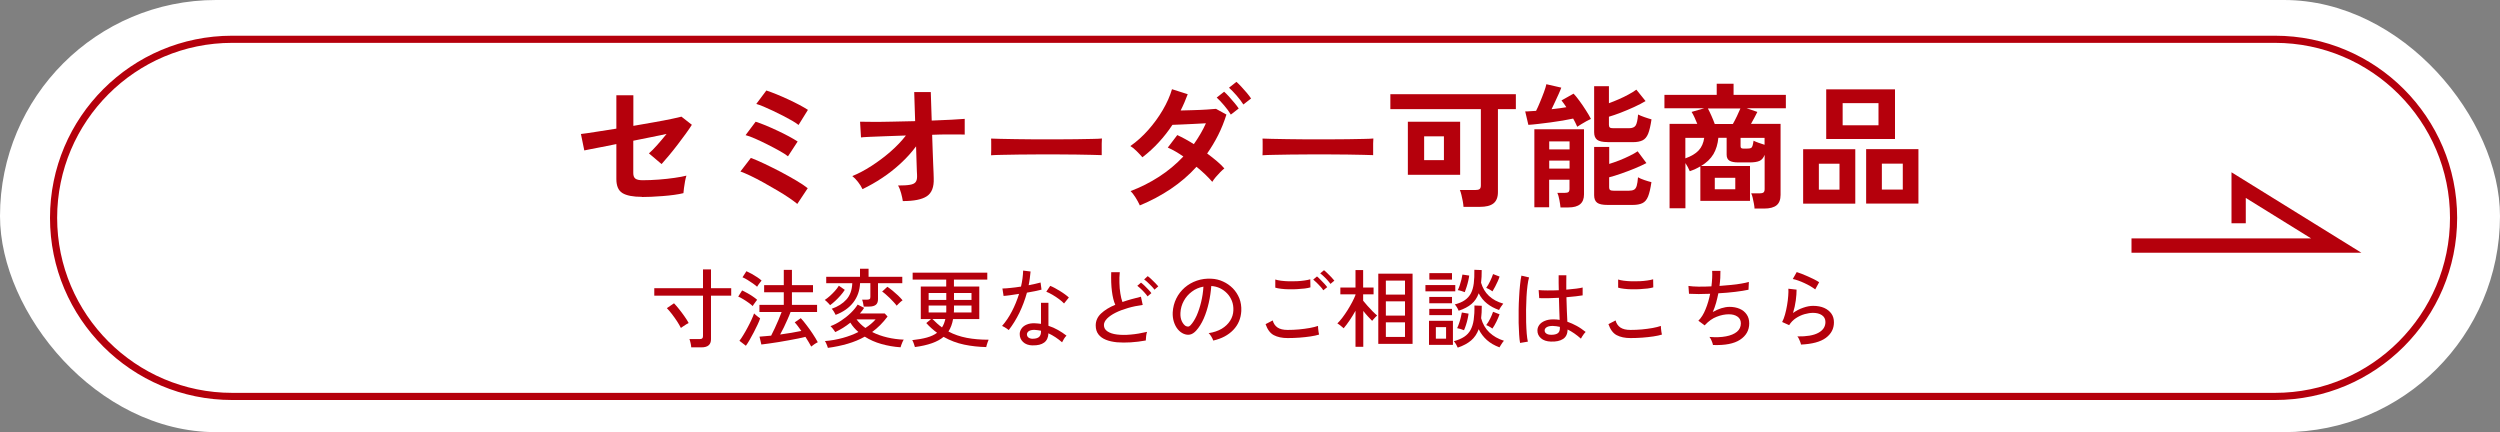<?xml version="1.0" encoding="UTF-8"?>
<svg id="_レイヤー_2" data-name="レイヤー 2" xmlns="http://www.w3.org/2000/svg" viewBox="0 0 350 60.5">
  <rect x="0" y="0" width="350" height="60.5" fill="#808080" stroke="none"/>
  <defs>
    <style>
      .cls-1 {
        fill: #b5000c;
      }

      .cls-1, .cls-2 {
        stroke-width: 0px;
      }

      .cls-2 {
        fill: #fff;
      }
    </style>
  </defs>
  <g id="_メイン" data-name="メイン">
    <g>
      <rect class="cls-2" y="0" width="350" height="60.5" rx="30.25" ry="30.25"/>
      <g>
        <path class="cls-2" d="m32.5,55.5c-13.79,0-25-11.22-25-25S18.71,5.5,32.5,5.5h286c13.79,0,25,11.22,25,25s-11.22,25-25,25H32.5Z"/>
        <path class="cls-1" d="m318.5,6c13.51,0,24.5,10.99,24.5,24.5s-10.99,24.5-24.5,24.5H32.5c-13.51,0-24.5-10.99-24.5-24.5S18.99,6,32.5,6h286m0-1H32.5c-14.08,0-25.5,11.42-25.5,25.5s11.42,25.5,25.5,25.5h286c14.08,0,25.5-11.42,25.5-25.5s-11.42-25.5-25.5-25.5h0Z"/>
      </g>
    </g>
    <g>
      <path class="cls-1" d="m96.77,48.62c0-.16-.04-.36-.09-.6-.05-.24-.11-.42-.16-.55h1.43c.17,0,.29-.03.36-.09.07-.06.11-.17.11-.33v-5.66h-6.82v-1.04h6.82v-2.63h1.12v2.63h2.83v1.04h-2.83v6.1c0,.76-.44,1.14-1.33,1.14h-1.43Zm-1.45-2.72c-.15-.3-.34-.62-.56-.96-.22-.34-.46-.66-.7-.98-.24-.32-.48-.59-.7-.82l1-.68c.22.22.45.5.71.82.26.32.51.66.75,1,.24.34.44.65.59.94-.08.03-.19.09-.34.19-.15.09-.29.18-.43.28-.14.09-.24.17-.31.22Z"/>
      <path class="cls-1" d="m105.38,42.85c-.14-.14-.34-.29-.58-.47-.24-.18-.5-.34-.76-.5s-.49-.28-.69-.36l.55-.86c.22.1.46.23.72.37s.51.3.75.46.45.32.63.48c-.04.05-.1.13-.19.25s-.17.24-.26.36-.14.21-.17.28Zm-.95,5.56l-.91-.7c.18-.22.36-.5.56-.83.2-.33.4-.67.59-1.04.2-.36.37-.72.53-1.06.16-.34.28-.64.37-.9.05.05.13.12.23.21.11.09.22.18.34.28.12.09.21.16.28.2-.08.25-.2.54-.36.88-.16.34-.34.7-.53,1.07-.2.37-.39.72-.58,1.06s-.37.61-.53.83Zm1.56-8.27c-.14-.13-.34-.28-.59-.46-.25-.18-.5-.34-.76-.5-.26-.16-.49-.28-.69-.36l.55-.85c.21.09.45.21.72.36.27.15.53.31.79.48s.45.32.61.47c-.04.05-.11.13-.2.25-.09.12-.18.23-.26.35-.08.12-.14.21-.17.27Zm7.57,8.36c-.1-.19-.22-.4-.36-.63-.14-.23-.28-.47-.44-.71-.27.07-.61.15-1.01.23-.4.08-.84.16-1.32.25s-.95.17-1.43.25c-.48.08-.92.14-1.34.2-.42.06-.78.11-1.07.14l-.26-1.1c.21-.02.45-.04.73-.06s.58-.05.9-.08c.15-.29.32-.63.5-1.02.18-.39.36-.79.53-1.19.17-.4.32-.77.44-1.1h-3.11v-1h3.41v-1.76h-2.75v-1h2.75v-2.14h1.14v2.14h2.95v1h-2.95v1.76h3.52v1h-3.71c-.12.32-.26.67-.43,1.04-.16.37-.33.74-.51,1.11-.18.37-.35.7-.52,1,.54-.07,1.06-.15,1.58-.24s.98-.18,1.39-.26c-.17-.23-.33-.45-.49-.67-.16-.21-.3-.39-.44-.53l.85-.59c.24.26.51.58.8.97.3.39.59.79.87,1.22.28.42.52.82.71,1.18-.13.06-.29.15-.48.28-.19.13-.34.25-.46.34Z"/>
      <path class="cls-1" d="m116.22,42.73c-.04-.06-.11-.13-.2-.23-.09-.1-.19-.2-.29-.29-.1-.1-.19-.17-.26-.22.22-.14.46-.33.71-.55.25-.22.48-.46.71-.71.22-.25.41-.49.55-.73l.83.58c-.17.26-.37.53-.61.8-.24.27-.48.52-.73.75-.25.23-.49.43-.72.6Zm-.31,5.99c-.02-.09-.06-.2-.11-.33-.05-.13-.1-.26-.16-.38-.06-.12-.11-.21-.16-.26.87-.07,1.71-.22,2.51-.44.8-.22,1.53-.5,2.18-.83-.22-.19-.42-.4-.61-.61-.19-.22-.36-.45-.51-.7-.67.54-1.38.98-2.12,1.32-.03-.07-.09-.16-.17-.26-.08-.1-.16-.21-.25-.32-.09-.11-.17-.19-.24-.25.5-.18.99-.44,1.49-.77.5-.33.95-.69,1.36-1.09s.72-.78.95-1.16l.91.46c-.08.13-.17.26-.27.39-.1.13-.21.26-.32.39h3.47l.4.43c-.32.43-.66.83-1.02,1.19-.36.36-.74.69-1.14.98.65.33,1.35.58,2.12.76.76.18,1.53.28,2.31.31-.06.07-.12.18-.18.32-.06.14-.12.29-.17.43-.05.14-.08.25-.1.32-.93-.06-1.82-.22-2.68-.46-.86-.24-1.64-.59-2.33-1.03-.73.41-1.52.74-2.38.99-.86.25-1.78.45-2.78.58Zm1.09-4.62c-.05-.11-.13-.26-.25-.46s-.22-.33-.31-.41c.86-.3,1.54-.73,2.05-1.29.51-.56.79-1.32.83-2.29h-3.65v-.9h4.73v-1.13h1.2v1.13h4.72v.9h-3.4v2.22c0,.37-.1.64-.3.8s-.51.25-.92.25h-.78c-.02-.14-.05-.3-.09-.5-.04-.2-.09-.36-.14-.47h.72c.16,0,.27-.03.34-.08.07-.05.1-.15.1-.31v-1.92h-1.44c-.05,1.04-.36,1.94-.95,2.7-.58.76-1.41,1.34-2.47,1.74Zm4.15,1.82c.57-.36,1.04-.76,1.43-1.2h-2.66c.34.46.75.86,1.24,1.2Zm4.38-3.13c-.11-.15-.25-.32-.43-.51-.17-.19-.36-.38-.55-.57-.2-.19-.39-.37-.57-.52-.18-.16-.34-.28-.48-.37l.73-.67c.23.15.48.34.74.55.26.22.51.44.76.67.24.23.45.46.63.67-.06.03-.15.1-.26.2-.11.1-.22.2-.32.3-.1.1-.18.18-.24.25Z"/>
      <path class="cls-1" d="m128.09,48.59c-.03-.13-.08-.29-.16-.5-.07-.2-.14-.36-.22-.47.81-.09,1.5-.21,2.07-.37s1.04-.38,1.41-.66c-.26-.19-.52-.4-.78-.63s-.5-.47-.73-.73l.67-.56h-1.44v-4.56h3.56v-.97h-4.7v-.97h10.45v.97h-4.67v.97h3.55v4.56h-3.67c-.06.34-.14.65-.25.94-.11.29-.24.56-.4.8.78.42,1.64.71,2.57.89.93.18,1.95.26,3.06.26-.04.08-.08.19-.13.32-.05.14-.09.27-.13.4-.04.13-.06.23-.08.31-1.04-.02-2.07-.13-3.08-.34-1.01-.21-1.97-.57-2.89-1.09-.83.71-2.18,1.19-4.03,1.43Zm1.92-6.6h2.47v-.97h-2.47v.97Zm0,1.76h2.46c0-.11.01-.23.01-.34v-.63h-2.47v.97Zm1.87,2.09c.11-.17.2-.35.28-.55.07-.2.14-.41.19-.63h-1.81c.22.22.44.43.66.63.22.2.45.38.68.55Zm1.66-2.09h2.47v-.97h-2.45v.26c0,.12,0,.24,0,.36s0,.24-.02.35Zm.02-1.76h2.45v-.97h-2.45v.97Z"/>
      <path class="cls-1" d="m141.21,46.2c-.06-.05-.14-.11-.25-.19-.11-.08-.23-.15-.35-.22s-.23-.12-.32-.16c.5-.57.96-1.24,1.37-2.03.41-.78.74-1.6,1.01-2.46-.45.07-.87.13-1.25.19-.39.05-.69.09-.92.1l-.16-1.04c.3,0,.68-.03,1.14-.08.46-.04.95-.11,1.46-.19.09-.38.16-.76.21-1.14.05-.38.08-.74.09-1.1l1.04.13c-.03.32-.07.64-.11.97s-.1.64-.16.95c.32-.06.62-.13.91-.19.29-.06.54-.13.76-.19l.13,1c-.25.06-.55.13-.91.21-.36.08-.73.15-1.13.21-.27.99-.63,1.93-1.06,2.83-.44.89-.93,1.69-1.49,2.41Zm3.35,2.16c-.58-.02-1.02-.18-1.34-.49-.32-.31-.47-.68-.46-1.12,0-.27.09-.52.26-.76.16-.23.4-.42.72-.55.32-.14.7-.2,1.15-.18.14,0,.29.02.43.03.14.01.28.03.42.05v-2.95h1.04v3.22c.47.15.92.35,1.34.59s.82.5,1.19.79c-.11.1-.23.25-.35.44-.12.19-.21.36-.27.49-.59-.52-1.23-.94-1.91-1.26-.02.58-.22,1.02-.6,1.3-.38.28-.92.41-1.62.39Zm.07-.94c.35,0,.62-.08.82-.23.19-.16.29-.41.29-.75v-.14c-.3-.06-.6-.1-.92-.12-.32,0-.57.05-.76.16-.18.12-.28.27-.29.45,0,.18.06.34.21.46.15.12.37.18.65.18Zm4.34-4.93c-.17-.18-.4-.39-.7-.61-.3-.22-.61-.43-.94-.62s-.61-.33-.85-.42l.55-.82c.18.07.4.17.64.3.24.13.49.27.74.43s.49.31.7.47c.22.16.39.3.53.43l-.67.83Z"/>
      <path class="cls-1" d="m160.4,47.67c-.72.13-1.42.22-2.11.26s-1.32.04-1.91-.01c-.59-.06-1.11-.17-1.55-.35-.45-.18-.8-.43-1.05-.76-.25-.33-.38-.74-.38-1.25,0-.64.25-1.2.75-1.67.5-.47,1.16-.88,1.99-1.22-.22-.48-.37-1.11-.47-1.88-.1-.77-.13-1.67-.1-2.68h1.2c-.05.47-.07.97-.05,1.49.01.52.05,1.02.13,1.49.07.47.17.87.29,1.19.4-.14.82-.27,1.25-.39.44-.12.88-.24,1.34-.35l.25,1.15c-.72.1-1.41.24-2.06.43-.66.19-1.24.41-1.74.66-.5.25-.9.53-1.19.82-.29.3-.44.6-.44.9,0,.38.16.67.49.89.32.22.77.37,1.33.44.56.07,1.21.08,1.93.01.72-.06,1.49-.19,2.29-.38-.06.15-.1.35-.13.59-.03.24-.05.45-.05.62Zm.25-6.19c-.11-.16-.25-.33-.42-.52-.17-.19-.34-.37-.52-.53s-.34-.31-.49-.42l.52-.44c.14.1.3.24.49.42.19.18.37.37.55.56.18.19.32.35.41.49l-.54.46Zm.98-.92c-.11-.16-.25-.33-.43-.51-.17-.18-.35-.35-.53-.52s-.35-.3-.49-.41l.5-.46c.14.1.3.23.49.41.19.18.38.36.56.55.18.19.33.35.43.47l-.54.47Z"/>
      <path class="cls-1" d="m169.86,47.69c-.04-.14-.13-.33-.26-.55-.13-.22-.26-.39-.39-.5.72-.11,1.33-.32,1.84-.62.5-.3.89-.68,1.17-1.12.28-.44.43-.92.45-1.43.02-.48-.04-.92-.2-1.33-.16-.4-.38-.76-.67-1.06-.29-.3-.62-.55-1-.73-.38-.18-.79-.28-1.22-.31-.06.78-.17,1.56-.35,2.35-.18.79-.41,1.53-.71,2.21-.3.68-.66,1.25-1.07,1.7-.28.3-.56.48-.85.54-.28.06-.58.02-.89-.11-.3-.13-.58-.34-.82-.63-.24-.29-.42-.64-.55-1.05-.13-.41-.18-.85-.16-1.32.04-.7.21-1.35.5-1.94.29-.59.69-1.1,1.18-1.53.5-.43,1.06-.75,1.7-.97.64-.22,1.32-.31,2.05-.27.58.03,1.12.16,1.63.4.51.23.96.55,1.36.95.39.4.69.87.91,1.4.21.54.3,1.13.27,1.78-.06,1.04-.43,1.92-1.12,2.64s-1.62,1.22-2.81,1.49Zm-3.84-2.05c.09.06.19.08.31.08.12,0,.24-.07.35-.19.31-.33.59-.78.85-1.34.25-.57.46-1.2.63-1.91.17-.7.28-1.42.32-2.15-.61.11-1.15.34-1.62.7-.47.35-.85.78-1.13,1.3-.28.51-.44,1.07-.47,1.68-.02.44.04.82.19,1.15.15.32.34.55.56.69Z"/>
      <path class="cls-1" d="m180.27,47.33c-.78,0-1.43-.14-1.94-.41s-.89-.79-1.15-1.54l1-.52c.11.43.34.76.67.99.34.23.81.34,1.42.34.52,0,1.05-.02,1.58-.07.54-.05,1.04-.12,1.51-.2.47-.09.85-.18,1.16-.29,0,.08,0,.2.02.37.02.17.04.33.06.49.02.16.05.28.07.35-.32.1-.72.19-1.2.26-.48.07-1,.13-1.55.17-.55.04-1.1.06-1.66.06Zm-1.73-7.07v-1.13c.2.07.48.13.8.17.33.04.68.07,1.07.08.38.01.77,0,1.15-.01.38-.02.73-.05,1.06-.1.33-.05.6-.1.82-.17l.02,1.13c-.2.06-.46.12-.79.16s-.68.07-1.07.09c-.38.02-.77.03-1.15.02-.38,0-.74-.03-1.08-.07s-.61-.09-.83-.16Zm6.72.38c-.1-.17-.24-.35-.41-.53-.17-.19-.34-.37-.52-.54-.18-.17-.34-.31-.48-.43l.53-.44c.13.1.29.25.47.44.19.19.37.38.55.57.18.19.31.36.41.49l-.55.44Zm1-.9c-.11-.16-.25-.33-.42-.52-.17-.19-.34-.37-.52-.53-.18-.17-.34-.31-.49-.42l.53-.44c.13.1.29.24.47.42.19.18.37.37.56.56.18.19.32.35.42.48l-.55.46Z"/>
      <path class="cls-1" d="m189.77,48.54v-5.03c-.26.46-.53.91-.83,1.35-.3.44-.57.8-.83,1.1-.1-.1-.24-.22-.43-.37-.19-.15-.34-.25-.45-.31.22-.21.45-.48.7-.8.25-.33.49-.68.73-1.06.24-.38.45-.76.65-1.13.2-.38.35-.71.46-1v-.08h-2.12v-.96h2.12v-2.44h1.07v2.44h1.46v.96h-1.46v.89c.17.21.37.45.62.73s.49.54.73.78c.24.24.45.43.61.56-.06.05-.13.12-.23.22-.1.1-.19.2-.28.3-.09.1-.15.18-.19.23-.17-.16-.37-.37-.59-.62-.23-.25-.45-.51-.65-.77v5.02h-1.07Zm3.19-.4v-9.83h4.8v9.83h-4.8Zm1.06-6.9h2.68v-1.96h-2.68v1.96Zm0,2.94h2.68v-1.99h-2.68v1.99Zm0,2.99h2.68v-2.04h-2.68v2.04Z"/>
      <path class="cls-1" d="m199.56,40.79v-.88h4.18v.88h-4.18Zm.5,7.49v-3.37h3.35v3.37h-3.35Zm.04-5.82v-.89h3.18v.89h-3.18Zm0,1.66v-.88h3.18v.88h-3.18Zm.01-4.98v-.9h3.17v.9h-3.17Zm.91,8.27h1.43v-1.61h-1.43v1.61Zm3.06,1.25c-.04-.11-.12-.26-.23-.46-.12-.19-.22-.34-.31-.43.58-.16,1.07-.37,1.45-.62s.68-.57.89-.96c.21-.39.36-.86.44-1.42.08-.56.12-1.23.1-2l1.03.04c0,.32,0,.63-.02.92-.02.29-.04.57-.07.82.21.79.59,1.45,1.14,1.98.55.53,1.24.92,2.06,1.18-.06.06-.14.14-.22.26-.08.12-.16.24-.24.37-.08.12-.13.22-.17.29-.7-.26-1.29-.6-1.76-1.02-.47-.42-.86-.92-1.15-1.52-.24.65-.6,1.18-1.07,1.58s-1.1.74-1.87,1Zm.12-5.18c-.04-.11-.11-.26-.22-.44-.11-.18-.21-.32-.31-.42.58-.15,1.06-.35,1.42-.61.36-.25.64-.57.84-.95.2-.38.33-.85.4-1.39.07-.54.09-1.17.08-1.9l1.03.04c0,.33,0,.64-.02.94-.02.3-.04.57-.07.83.43,1.48,1.47,2.46,3.11,2.93-.09.1-.19.24-.32.43s-.21.34-.27.46c-.66-.23-1.22-.53-1.69-.91-.47-.37-.86-.85-1.16-1.43-.22.62-.56,1.12-1.01,1.5s-1.05.7-1.79.94Zm.76,2.75c-.11-.05-.27-.1-.48-.17-.21-.06-.37-.1-.48-.12.1-.2.19-.43.28-.7.09-.26.17-.53.23-.8.07-.27.12-.5.15-.69l.94.16c-.02.2-.07.44-.13.73-.06.28-.14.57-.23.85-.09.28-.18.53-.28.74Zm.1-5.33c-.12-.05-.28-.1-.49-.17-.21-.06-.37-.1-.48-.11.1-.19.19-.42.28-.69.09-.27.16-.54.23-.8.06-.27.11-.5.14-.69l.95.14c-.02.2-.07.44-.13.72-.06.28-.14.56-.23.85-.09.28-.18.53-.26.75Zm3.88-.11c-.06-.05-.14-.11-.25-.17-.11-.07-.22-.13-.34-.19-.11-.06-.2-.1-.28-.13.19-.26.38-.57.55-.94.18-.37.31-.7.41-.99l.91.35c-.06.2-.15.42-.26.67-.11.25-.23.49-.36.74-.13.24-.26.47-.38.67Zm0,5.21c-.06-.05-.14-.11-.25-.17-.11-.07-.22-.13-.34-.19-.11-.06-.2-.1-.28-.13.2-.26.39-.56.56-.91s.31-.67.4-.95l.91.35c-.1.3-.25.63-.43,1.01-.18.38-.38.71-.58,1Z"/>
      <path class="cls-1" d="m212.81,48.01c-.06-.3-.1-.7-.13-1.18s-.05-1.02-.07-1.61c-.01-.6-.01-1.21,0-1.84.01-.63.03-1.25.07-1.85.03-.6.07-1.16.13-1.67.05-.51.11-.93.19-1.27l1.07.25c-.09.29-.16.67-.22,1.14-.06.47-.11,1-.14,1.57-.03.58-.05,1.17-.06,1.78,0,.61,0,1.2.01,1.78.02.58.04,1.1.08,1.57.04.47.09.86.16,1.15l-1.08.18Zm4.3-.19c-.58-.02-1.04-.17-1.38-.47-.34-.3-.5-.67-.49-1.1,0-.27.09-.52.26-.76.17-.23.42-.42.75-.56s.72-.22,1.19-.22c.31,0,.62.02.91.07-.02-.38-.03-.84-.05-1.36-.02-.52-.03-1.1-.05-1.73-.52.03-1.03.05-1.52.06-.49,0-.91,0-1.24-.01l-.08-1.13c.31.03.72.05,1.23.05.51,0,1.04,0,1.59-.03,0-.33-.01-.67-.02-1.02,0-.35,0-.71,0-1.07h1.08c0,.34-.01.67-.01,1.01v1c.5-.04.95-.09,1.37-.14.42-.05.72-.11.92-.16v1.1c-.22.04-.54.08-.94.13-.4.04-.85.09-1.33.13.02.69.04,1.33.06,1.91.02.59.05,1.09.07,1.52.44.15.87.35,1.3.58s.84.52,1.26.85c-.06.05-.13.13-.23.26s-.18.25-.26.38c-.08.13-.14.23-.17.3-.62-.55-1.24-.98-1.86-1.28-.02.62-.23,1.06-.65,1.33-.42.27-.99.39-1.7.36Zm.07-.95c.4,0,.7-.07.9-.21.2-.14.3-.37.3-.7v-.2c-.17-.04-.34-.07-.5-.09-.17-.02-.34-.03-.5-.04-.35,0-.63.05-.83.17-.2.12-.3.28-.3.46,0,.18.07.32.24.44s.4.17.7.17Z"/>
      <path class="cls-1" d="m228.27,47.33c-.78,0-1.43-.14-1.94-.41s-.89-.79-1.15-1.54l1-.52c.11.43.34.76.67.99.34.23.81.34,1.42.34.52,0,1.05-.02,1.59-.07s1.04-.12,1.51-.2c.46-.09.85-.18,1.15-.29,0,.08,0,.2.02.37.02.17.04.33.06.49.02.16.05.28.07.35-.32.1-.72.19-1.2.26-.48.07-1,.13-1.55.17-.55.04-1.1.06-1.66.06Zm-1.73-7.07v-1.13c.2.07.48.13.8.17.33.04.68.07,1.07.08.38.01.77,0,1.15-.01.38-.02.73-.05,1.06-.1.33-.05.6-.1.82-.17l.02,1.13c-.2.06-.46.12-.79.16s-.68.07-1.07.09c-.38.02-.77.03-1.15.02-.38,0-.74-.03-1.08-.07s-.61-.09-.83-.16Z"/>
      <path class="cls-1" d="m239.82,48.31c-.03-.16-.09-.36-.19-.59s-.19-.42-.31-.55c.88.07,1.65.05,2.31-.08.66-.12,1.17-.34,1.54-.64.36-.3.55-.7.55-1.18,0-.42-.16-.73-.48-.95-.32-.22-.72-.32-1.2-.32-.54,0-1.1.11-1.69.34-.59.22-1.14.61-1.64,1.15l-.05.06h-.01s-.88-.65-.88-.65c.4-.39.74-.93,1.01-1.61.28-.68.49-1.4.64-2.16-1.15.05-2.14.05-2.96,0l-.08-1.1c.38.06.85.09,1.42.1.57,0,1.17,0,1.8-.04.05-.39.08-.77.1-1.14.02-.37.02-.71,0-1.03h1.16c0,.3,0,.62-.02.98-.02.36-.06.73-.11,1.13.56-.04,1.1-.09,1.63-.14.52-.05,1-.11,1.43-.19.43-.07.78-.15,1.05-.23l-.05,1.09c-.5.11-1.12.21-1.87.3-.75.09-1.54.16-2.35.2-.09.45-.2.9-.32,1.34-.13.45-.28.88-.46,1.28.41-.23.81-.41,1.2-.53.39-.12.77-.19,1.14-.19.53,0,1,.09,1.42.27.42.18.74.44.98.79.24.34.36.76.36,1.25,0,.97-.43,1.73-1.28,2.29-.85.56-2.11.8-3.79.74Z"/>
      <path class="cls-1" d="m252.14,48.2c-.02-.08-.05-.19-.11-.34-.06-.15-.12-.29-.19-.44-.07-.14-.14-.25-.21-.32,1.29.02,2.27-.14,2.93-.5.67-.36,1-.87,1-1.52,0-.42-.17-.74-.5-.96-.33-.22-.75-.32-1.24-.32-.36,0-.75.06-1.18.18-.42.12-.83.31-1.21.56-.38.25-.7.58-.95.98l-.98-.44c.15-.28.29-.63.4-1.04.12-.42.21-.85.29-1.31.08-.46.13-.89.16-1.3.03-.41.04-.74.02-1.01l1.15.13c0,.41-.03.91-.11,1.51-.08.6-.21,1.18-.39,1.76.45-.32.92-.57,1.43-.74.5-.18.97-.26,1.4-.26.59,0,1.11.1,1.54.29.44.2.77.47,1.01.81.24.34.35.75.35,1.21,0,.89-.38,1.61-1.13,2.17-.76.56-1.92.87-3.5.94Zm2-7.68c-.18-.14-.41-.29-.68-.45s-.55-.3-.85-.44c-.3-.14-.59-.26-.88-.36-.28-.1-.53-.17-.74-.21l.55-.97c.19.06.43.14.71.25.28.11.57.24.88.37.31.14.6.27.87.41.27.14.5.27.68.39l-.55,1.01Z"/>
    </g>
    <g>
      <path class="cls-1" d="m89.88,27.56c-1.25,0-2.17-.18-2.74-.53-.57-.35-.85-1.01-.85-1.96v-4.9c-.76.15-1.46.29-2.1.42-.64.13-1.17.23-1.6.31-.42.08-.69.14-.79.16l-.47-2.3c.46-.05,1.13-.15,2.02-.29.89-.14,1.87-.29,2.94-.46v-4.67h2.38v4.28c1.01-.18,1.99-.35,2.92-.51.93-.16,1.74-.32,2.41-.46.68-.14,1.14-.25,1.4-.32l1.46,1.14c-.2.33-.48.73-.83,1.22-.35.48-.73.99-1.14,1.53-.41.54-.82,1.05-1.22,1.53-.4.48-.75.89-1.05,1.22l-1.77-1.5c.33-.28.72-.67,1.17-1.18.45-.51.88-1.02,1.3-1.54-.6.13-1.3.27-2.12.44-.82.16-1.66.34-2.54.51v4.52c0,.38.1.64.3.79.2.15.54.22,1.01.22.72,0,1.48-.03,2.26-.09.79-.06,1.52-.14,2.21-.24.69-.1,1.25-.2,1.66-.31-.06.19-.13.45-.19.77s-.11.64-.15.95c-.04.31-.06.55-.08.73-.36.09-.79.17-1.3.24-.51.07-1.05.13-1.62.17-.56.04-1.1.08-1.61.1-.51.02-.94.03-1.29.03Z"/>
      <path class="cls-1" d="m111.62,28.55c-.25-.22-.63-.49-1.12-.83s-1.05-.69-1.68-1.06c-.63-.37-1.27-.74-1.92-1.1-.65-.36-1.26-.68-1.83-.95-.57-.27-1.04-.47-1.41-.6l1.46-1.9c.54.2,1.18.47,1.91.82s1.48.72,2.25,1.12c.77.41,1.49.81,2.17,1.21.67.4,1.22.76,1.63,1.09l-1.46,2.2Zm-1.31-6.67c-.27-.22-.66-.47-1.18-.76-.52-.29-1.08-.59-1.68-.89s-1.18-.58-1.73-.82c-.55-.24-1-.41-1.34-.49l1.41-1.88c.41.13.87.3,1.41.52.53.22,1.08.47,1.64.73s1.1.53,1.6.8c.5.27.91.51,1.23.72l-1.35,2.07Zm1.48-4.39c-.2-.16-.49-.36-.87-.58-.38-.22-.8-.45-1.27-.69-.47-.24-.94-.47-1.42-.7-.48-.23-.92-.43-1.33-.6-.41-.17-.75-.29-1.02-.37l1.41-1.88c.39.13.86.3,1.4.52.54.22,1.09.46,1.65.72.56.26,1.09.52,1.58.78.49.26.88.49,1.19.69l-1.31,2.11Z"/>
      <path class="cls-1" d="m126.4,28.17c-.05-.33-.13-.7-.24-1.11-.11-.41-.25-.78-.43-1.09.72,0,1.28-.03,1.66-.1.39-.06.65-.19.79-.37.14-.18.21-.44.21-.77,0-.11,0-.37-.03-.78-.02-.41-.04-.91-.05-1.51-.01-.6-.03-1.25-.06-1.95-.62.84-1.34,1.63-2.15,2.38-.81.75-1.67,1.43-2.58,2.03-.91.61-1.84,1.13-2.77,1.58-.15-.33-.36-.66-.63-1.01s-.53-.61-.8-.82c.85-.34,1.74-.81,2.67-1.41.93-.6,1.82-1.26,2.67-2s1.57-1.5,2.17-2.27c-1,.03-1.95.06-2.85.1-.9.04-1.66.07-2.27.09-.62.03-1,.05-1.17.08l-.13-2.2c.38.01.97.02,1.77.02s1.72,0,2.75-.03c1.04-.02,2.1-.04,3.19-.07l-.13-4.07h2.32l.13,3.99c1.01-.04,1.93-.08,2.75-.12.82-.04,1.44-.09,1.87-.12v2.2c-.13-.01-.41-.02-.84-.02s-.98,0-1.62,0c-.64,0-1.34.02-2.1.05.03.71.05,1.4.07,2.08.02.68.04,1.3.07,1.87.03.57.04,1.04.06,1.42.01.38.02.62.02.72.05,1.22-.27,2.05-.96,2.51-.69.46-1.81.68-3.35.68Z"/>
      <path class="cls-1" d="m138.75,21.75c.01-.18.02-.42.02-.72v-.91c0-.3,0-.54-.02-.72.24.01.67.03,1.28.04.61.01,1.35.03,2.2.04.86.01,1.77.02,2.75.03.97,0,1.95,0,2.93,0s1.9,0,2.76-.02c.87-.01,1.62-.03,2.25-.04.63-.01,1.08-.03,1.35-.06-.01.16-.02.4-.03.7,0,.3,0,.61,0,.92,0,.31,0,.55,0,.71-.32-.01-.78-.03-1.4-.04-.61-.01-1.33-.03-2.15-.04-.82-.01-1.69-.02-2.6-.02h-2.78c-.94,0-1.83,0-2.68.02-.85.01-1.61.03-2.29.04-.68.01-1.21.03-1.61.06Z"/>
      <path class="cls-1" d="m159.57,28.74c-.17-.37-.37-.74-.62-1.13s-.47-.67-.67-.86c1.39-.52,2.72-1.19,3.99-2.01,1.27-.82,2.4-1.77,3.4-2.83-.76-.53-1.49-.95-2.18-1.25l1.33-1.75c.72.33,1.49.75,2.32,1.27.33-.47.64-.95.92-1.43.29-.49.54-.98.77-1.49-.53.03-1.11.05-1.72.09-.61.03-1.19.06-1.72.08-.53.02-.95.04-1.25.05-.56.85-1.19,1.66-1.89,2.42-.7.77-1.47,1.47-2.31,2.12-.21-.25-.49-.54-.82-.87-.33-.33-.62-.56-.87-.7.9-.63,1.74-1.39,2.51-2.26.77-.87,1.45-1.8,2.03-2.79.58-.99,1.01-1.96,1.29-2.91l2.2.7c-.14.38-.29.76-.46,1.15-.17.39-.34.76-.53,1.13.56-.01,1.16-.03,1.8-.05.65-.02,1.26-.04,1.83-.08.58-.03,1.02-.07,1.32-.1l1.46.8c-.32,1.01-.7,1.97-1.16,2.88-.46.91-.97,1.76-1.54,2.57.48.35.93.71,1.36,1.07.42.36.78.7,1.05,1.02-.16.13-.36.3-.58.53-.22.23-.43.46-.64.7-.2.24-.36.46-.47.65-.28-.33-.61-.67-.99-1.04-.38-.36-.79-.72-1.22-1.07-1.06,1.17-2.26,2.2-3.6,3.1-1.34.9-2.79,1.67-4.36,2.32Zm12.75-12.69c-.24-.41-.55-.84-.94-1.29-.39-.46-.73-.82-1.04-1.1l1.04-.82c.18.15.4.38.67.67.27.3.53.6.78.9.25.3.45.56.59.78l-1.1.85Zm1.75-1.42c-.24-.39-.56-.81-.95-1.26-.39-.45-.75-.81-1.06-1.09l1.04-.82c.18.15.4.37.67.66.27.29.54.59.79.89.25.3.45.56.59.78l-1.08.84Z"/>
      <path class="cls-1" d="m176.75,21.75c.01-.18.02-.42.02-.72v-.91c0-.3,0-.54-.02-.72.24.01.67.03,1.28.04.61.01,1.35.03,2.2.04.86.01,1.77.02,2.75.03.97,0,1.95,0,2.93,0s1.9,0,2.76-.02c.87-.01,1.62-.03,2.25-.04.63-.01,1.08-.03,1.35-.06-.01.16-.02.4-.03.7,0,.3,0,.61,0,.92,0,.31,0,.55,0,.71-.32-.01-.78-.03-1.4-.04-.61-.01-1.33-.03-2.15-.04-.82-.01-1.69-.02-2.6-.02h-2.78c-.94,0-1.83,0-2.68.02-.85.01-1.61.03-2.29.04-.68.01-1.21.03-1.61.06Z"/>
      <path class="cls-1" d="m204.89,28.95c-.01-.22-.05-.47-.1-.78-.06-.3-.12-.6-.19-.88-.07-.28-.14-.52-.22-.69h2.18c.27,0,.46-.04.58-.13.12-.09.18-.26.18-.51v-10.68h-12.67v-2.09h17.57v2.09h-2.51v11.61c0,.73-.21,1.26-.63,1.59s-1.05.48-1.9.48h-2.3Zm-7.79-4.48v-7.43h7.32v7.43h-7.32Zm2.28-2.05h2.77v-3.33h-2.77v3.33Z"/>
      <path class="cls-1" d="m220.81,17.74c-.06-.15-.14-.33-.24-.52-.09-.2-.21-.4-.33-.62-.42.09-.91.18-1.46.28-.56.09-1.13.18-1.73.26-.6.08-1.16.15-1.7.21-.54.06-1,.11-1.38.13l-.44-1.88c.2,0,.43,0,.69-.03.26-.02.54-.03.83-.05.17-.33.35-.73.55-1.22.2-.48.39-.95.56-1.42.17-.46.28-.83.33-1.09l2.09.48c-.08.22-.19.5-.35.85-.16.35-.33.71-.5,1.09-.18.38-.35.74-.51,1.08.38-.04.75-.08,1.1-.13.35-.05.68-.1.97-.15-.24-.37-.47-.68-.68-.95l1.69-.95c.24.25.52.59.83,1.02.31.42.61.86.9,1.32.29.46.53.85.7,1.2-.16.08-.37.18-.62.31-.25.13-.49.27-.72.42-.23.15-.43.27-.58.37Zm-2.34,11.29c-.03-.29-.08-.65-.16-1.06-.08-.42-.17-.74-.28-.97h1.04c.24,0,.41-.04.51-.11.1-.08.15-.23.15-.46v-1.27h-2.85v3.86h-2.07v-10.92h6.95v9.12c0,1.22-.72,1.82-2.17,1.82h-1.14Zm-1.58-8.11h2.85v-1.12h-2.85v1.12Zm0,2.68h2.85v-1.12h-2.85v1.12Zm8.17-3.71c-.7,0-1.18-.11-1.46-.32-.28-.22-.42-.57-.42-1.06v-6.44h2.07v2.38c.44-.16.91-.35,1.39-.56s.94-.43,1.37-.67c.43-.23.79-.46,1.08-.67l1.29,1.6c-.44.27-.98.54-1.6.83-.62.28-1.24.55-1.87.79-.63.24-1.18.43-1.66.57v1.14c0,.16.04.29.12.36.08.08.25.11.5.11h2.19c.46,0,.77-.13.93-.38.16-.25.28-.77.34-1.54.22.11.52.24.9.37.39.13.71.24.98.31-.13.89-.29,1.56-.47,2.01-.19.46-.45.77-.79.93-.33.16-.78.25-1.34.25h-3.55Zm0,8.8c-.7,0-1.18-.1-1.46-.31-.28-.21-.42-.56-.42-1.05v-6.76h2.11v2.38c.46-.14.93-.31,1.43-.5.5-.2.98-.41,1.42-.63.45-.22.83-.43,1.13-.64l1.23,1.65c-.46.24-1,.49-1.63.75-.63.26-1.27.5-1.9.72-.63.22-1.2.4-1.69.52v1.41c0,.16.04.29.13.36.09.08.26.11.51.11h2.13c.3,0,.54-.05.71-.14s.3-.28.38-.55c.08-.27.14-.67.18-1.19.22.13.52.26.9.39.39.13.71.23.98.29-.13.89-.29,1.56-.47,2.01-.19.46-.45.77-.79.93-.33.16-.78.25-1.34.25h-3.55Z"/>
      <path class="cls-1" d="m245.64,29.22c-.01-.19-.04-.42-.09-.7-.05-.28-.11-.55-.17-.82s-.13-.47-.21-.63h1.16c.25,0,.44-.04.55-.12.11-.08.17-.24.17-.48v-4.79c-.17.43-.41.72-.73.85-.32.14-.79.21-1.4.21h-1.52c-.6,0-1.02-.08-1.28-.25-.26-.16-.39-.44-.39-.84v-2.36h-1.16c-.08.87-.31,1.64-.69,2.29-.39.65-.97,1.21-1.74,1.66h6.86v4.88h-6.95v-4.83c-.22.13-.44.25-.68.36-.24.11-.51.22-.8.32-.16-.39-.37-.77-.61-1.14v6.33h-2.22v-11.82h3.88c-.13-.32-.26-.63-.4-.93-.14-.3-.27-.55-.4-.74l1.77-.51h-5.57v-1.88h7.32v-1.56h2.36v1.56h7.32v1.88h-5.49l1.5.51c-.1.22-.23.47-.4.78-.16.3-.33.6-.49.89h4.14v9.94c0,.67-.19,1.16-.56,1.46s-.95.46-1.74.46h-1.31Zm-9.69-7.05c.82-.29,1.44-.66,1.86-1.11.42-.45.68-1.04.78-1.76h-2.64v2.87Zm4.12-4.81h2.53c.19-.33.38-.7.58-1.12s.36-.77.48-1.06h-4.56c.15.28.32.62.5,1.03.18.41.34.79.47,1.16Zm0,9.14h2.87v-1.61h-2.87v1.61Zm4.08-5.7h.46c.23,0,.4-.02.5-.07.11-.04.19-.15.24-.3.05-.16.1-.4.15-.73.18.09.41.19.7.29.29.11.57.2.84.28v-.97h-3.36v1.16c0,.13.03.22.09.27.06.05.19.08.39.08Z"/>
      <path class="cls-1" d="m252.44,28.51v-7.62h7.3v7.62h-7.3Zm2.2-1.96h2.89v-3.63h-2.89v3.63Zm1.03-7.09v-6.95h9.63v6.95h-9.63Zm2.3-1.92h5.02v-3.1h-5.02v3.1Zm3.29,10.96v-7.62h7.32v7.62h-7.32Zm2.2-1.96h2.93v-3.63h-2.93v3.63Z"/>
    </g>
    <polygon class="cls-1" points="330.59 35.38 298.41 35.38 298.41 33.38 323.56 33.38 314.41 27.71 314.41 31.26 312.41 31.26 312.41 24.12 330.59 35.38"/>
  </g>
</svg>